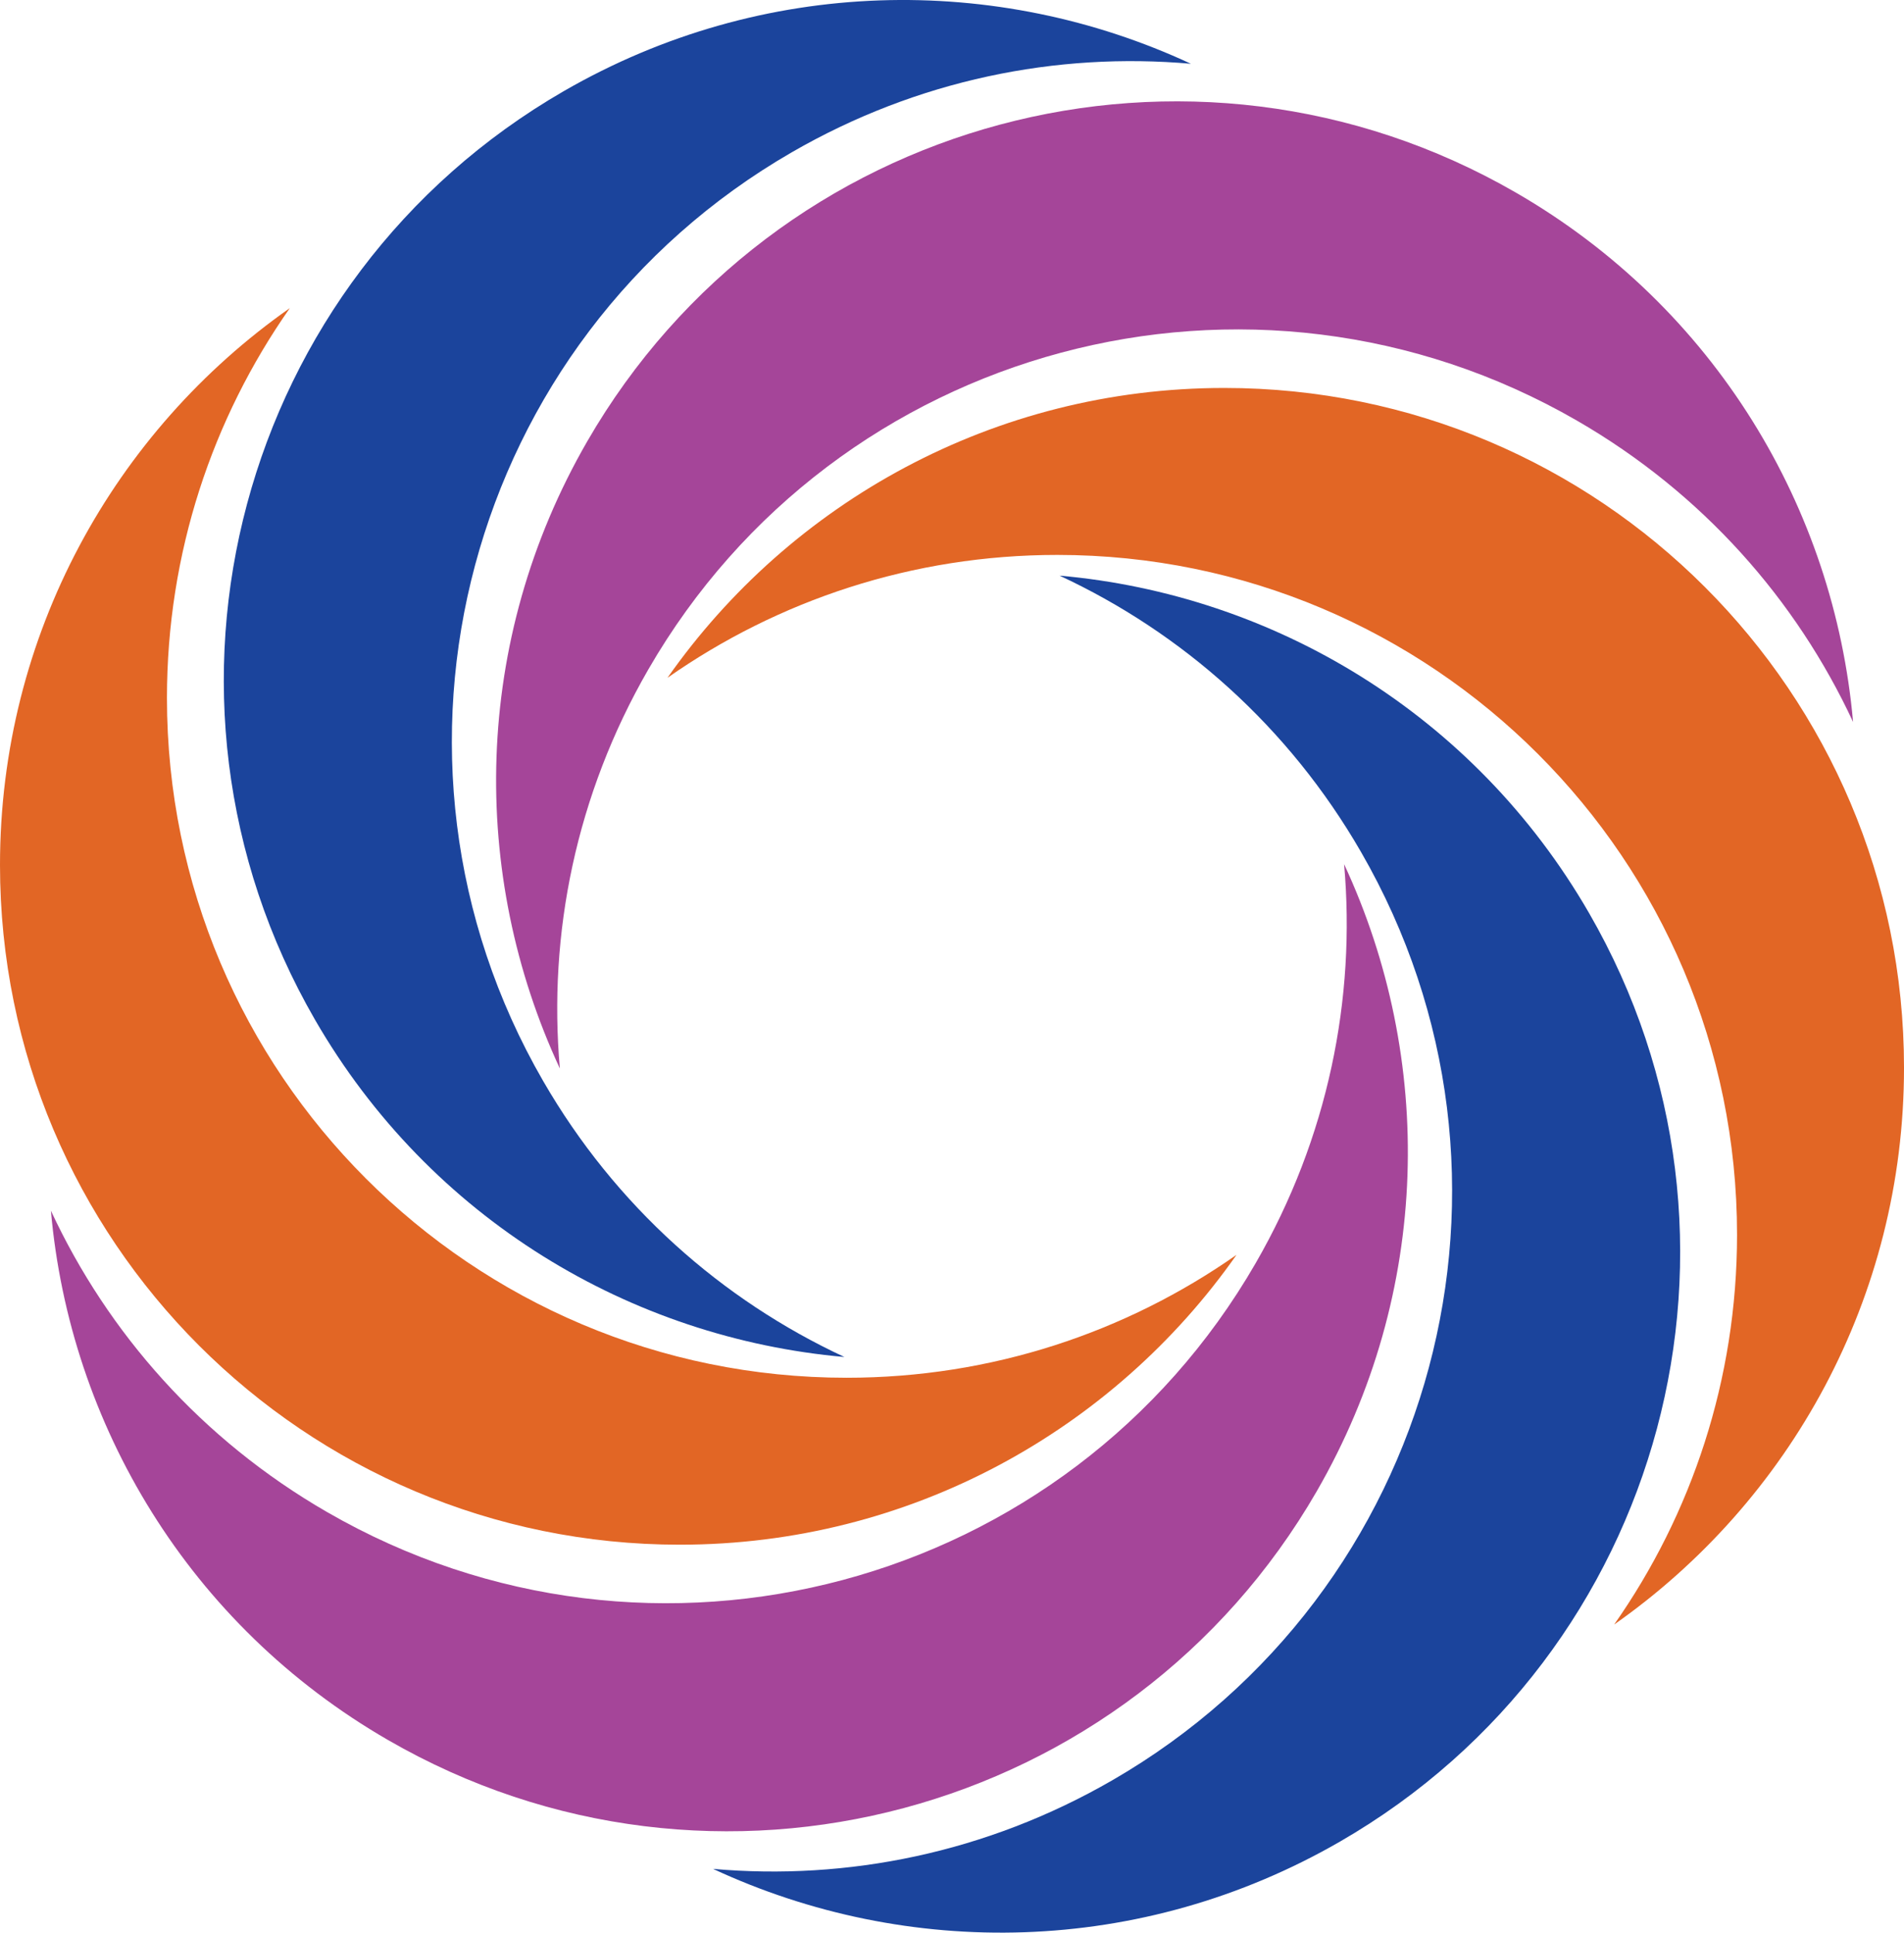 <?xml version="1.0" encoding="UTF-8"?>
<svg id="Layer_2" data-name="Layer 2" xmlns="http://www.w3.org/2000/svg" viewBox="0 0 2187.78 2220.63">
  <defs>
    <style>
      .cls-1 {
        fill: #1b449c;
      }

      .cls-2 {
        fill: #e26625;
      }

      .cls-3 {
        fill: #a54599;
      }
    </style>
  </defs>
  <g id="Layer_1-2" data-name="Layer 1">
    <g>
      <path class="cls-2" d="M191.83,802.01c0,431.36,349.66,781.04,781,781.04,166.7,0,321.15-52.28,447.98-141.22-141.26,201.38-375.14,333.04-639.79,333.04C349.65,1774.87,0,1425.18,0,993.85c0-264.66,131.65-498.54,333.02-639.82-88.95,126.84-141.19,281.29-141.19,447.98Z"/>
      <path class="cls-1" d="M909.83,174.96c-373.56,215.67-501.53,693.32-285.87,1066.88,83.34,144.37,205.82,251.99,346.29,317.35-245.04-21.64-475.99-158.35-608.33-387.56C146.25,798.07,274.23,320.42,647.79,104.72c229.2-132.31,497.59-135.22,720.62-31.45-154.33-13.63-314.22,18.32-458.58,101.69Z"/>
      <path class="cls-3" d="M1811.91,483.25c-373.57-215.66-851.22-87.67-1066.91,285.87-83.34,144.37-115.31,304.24-101.7,458.59-103.74-223.04-100.85-491.43,31.49-720.62C890.48,133.52,1368.12,5.54,1741.69,221.22c229.21,132.33,365.92,363.3,387.57,608.32-65.36-140.47-173-262.94-317.35-346.29Z"/>
      <path class="cls-2" d="M1995.94,1418.62c0-431.35-349.67-781.01-781.01-781.01-166.7,0-321.15,52.26-447.98,141.2,141.26-201.38,375.15-333.05,639.8-333.05,431.34,0,781.04,349.68,781.04,781.04,0,264.66-131.68,498.54-333.05,639.8,88.94-126.84,141.21-281.31,141.2-447.98Z"/>
      <path class="cls-1" d="M1277.9,2045.67c373.57-215.68,501.55-693.33,285.88-1066.88-83.34-144.35-205.82-252-346.27-317.37,245.02,21.65,475.98,158.37,608.31,387.56,215.67,373.58,87.68,851.23-285.88,1066.9-229.18,132.33-497.57,135.25-720.59,31.49,154.31,13.61,314.21-18.36,458.55-101.71Z"/>
      <path class="cls-3" d="M375.84,1737.38c373.56,215.67,851.22,87.68,1066.9-285.87,83.34-144.35,115.31-304.25,101.69-458.57,103.76,223.01,100.85,491.39-31.46,720.6-215.72,373.56-693.36,501.55-1066.92,285.87-229.2-132.31-365.91-363.28-387.56-608.31,65.36,140.45,173.01,262.95,317.35,346.28Z"/>
    </g>
  </g>
</svg>